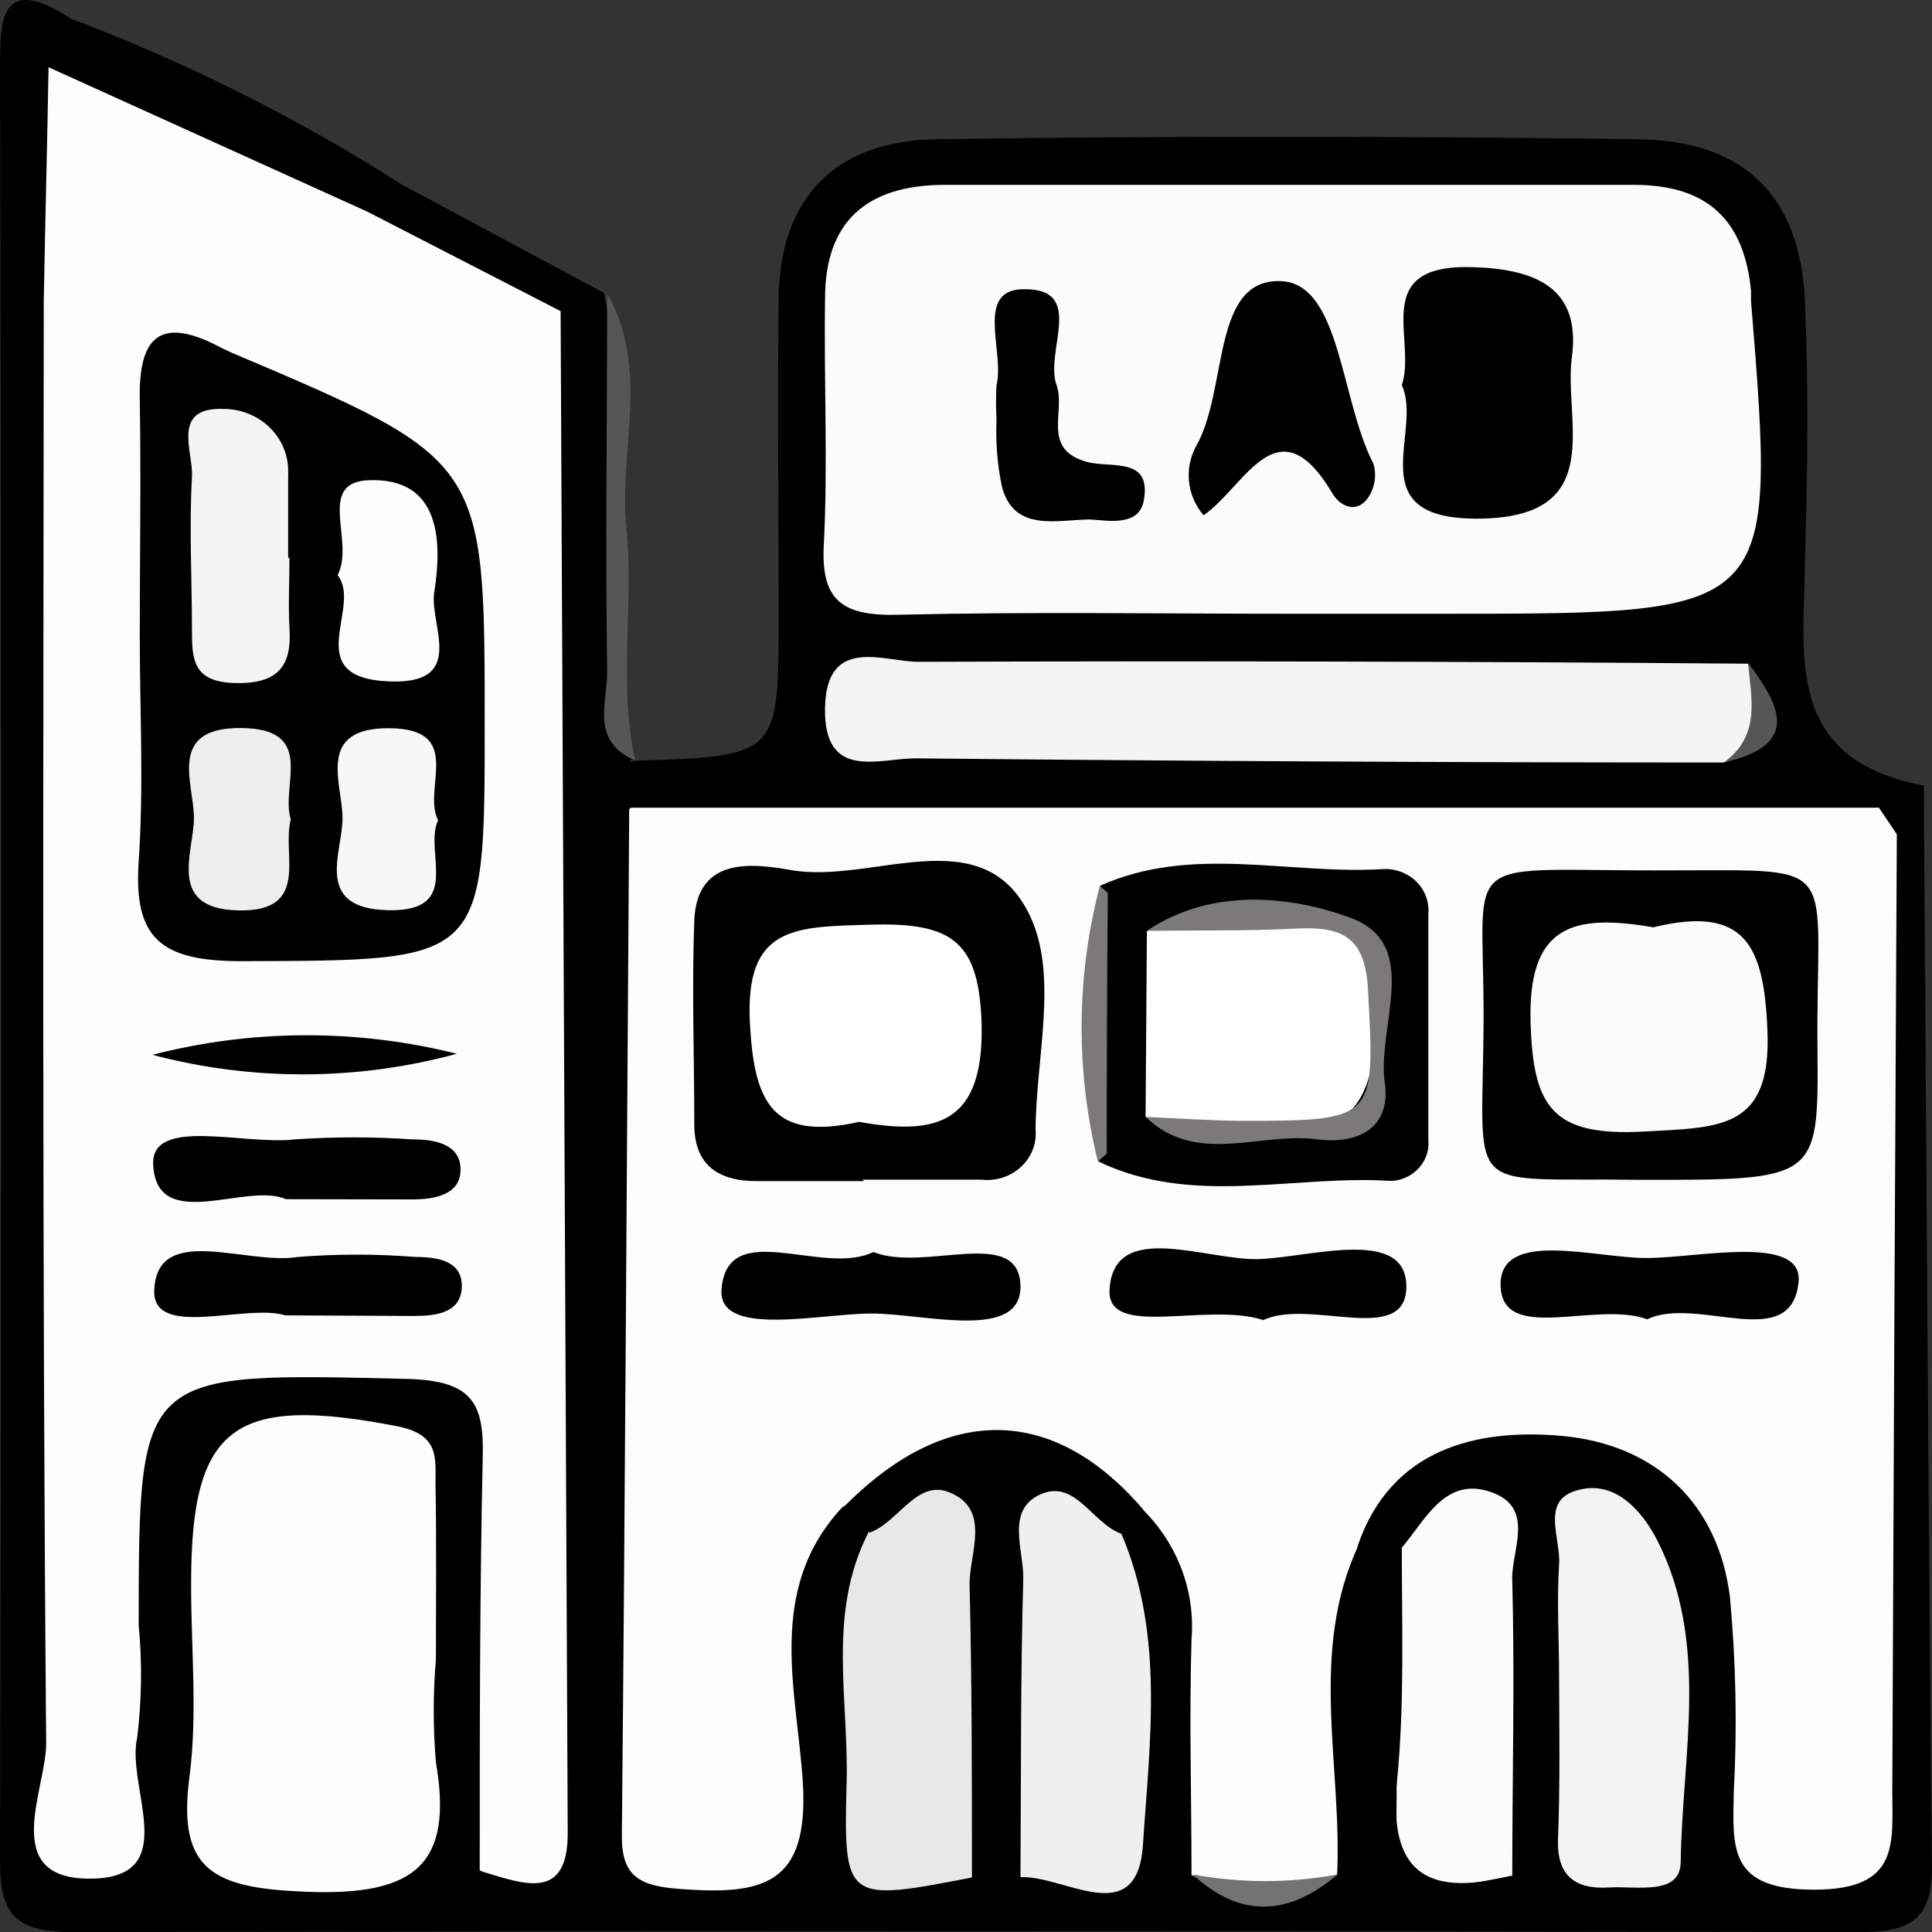 <svg width="40" height="40" viewBox="0 0 40 40" fill="none" xmlns="http://www.w3.org/2000/svg">
<rect x="0" y="0" width="40" height="40" fill="#333333" stroke="none"/>
<g clip-path="url(#clip0_625_210)">
<path d="M39.83 16.265C39.884 23.731 39.92 31.214 40 38.663C40 39.705 39.58 40 38.553 40C26.201 39.98 13.845 39.98 1.487 40C0.286 40 -0.004 39.603 5.04826e-05 38.518C0.03 26.137 0.03 13.75 5.04826e-05 1.358C5.04826e-05 0.376 0.036 -0.53 1.438 0.367C1.679 0.858 1.576 1.379 1.599 1.892C1.693 13.565 1.599 25.243 1.813 36.916C2.086 35.037 1.961 33.145 2.045 31.261C2.166 28.758 2.858 28.1 5.39 28.002C10.303 27.81 10.535 28.028 10.575 32.73C10.575 34.439 10.352 36.147 10.794 37.796C11.549 37.984 11.45 37.411 11.45 37.053C11.45 27.276 11.584 17.495 11.374 7.718C11.355 7.578 11.3 7.444 11.214 7.329C10.722 6.475 9.807 6.185 8.981 5.736C8.32 5.365 7.467 5.142 7.431 4.19C7.57 3.844 7.775 3.609 8.213 3.763C9.642 4.532 11.072 5.299 12.504 6.065C13.022 8.628 12.585 11.216 12.754 13.787C12.794 14.437 12.393 15.184 13.103 15.731H13.045C13.183 15.947 13.307 16.171 13.415 16.401C13.498 16.639 13.555 16.883 13.585 17.132C13.674 23.235 13.585 29.339 13.67 35.438C13.67 36.382 13.156 38.001 14.8 37.954C16.443 37.907 15.724 36.331 15.854 35.391C16.059 33.892 15.487 32.209 17.095 31.086C17.27 31.03 17.46 31.031 17.635 31.088C17.81 31.145 17.961 31.256 18.064 31.402C18.421 33.196 17.886 34.986 18.024 36.788C18.122 38.103 18.605 38.766 20.065 38.415C20.402 38.363 20.742 38.331 21.083 38.321C22.642 38.407 23.07 37.604 23.097 36.237C23.124 34.695 22.798 33.17 22.945 31.624C22.995 31.455 23.11 31.31 23.266 31.216C23.422 31.123 23.608 31.089 23.789 31.12C24.982 31.658 25.129 32.705 25.187 33.785C25.263 35.191 25.156 36.6 25.263 37.997C25.629 39.193 26.402 38.851 27.192 38.458C27.299 38.292 27.394 38.119 27.478 37.941C27.679 35.908 27.389 33.871 27.643 31.842C28.67 29.898 30.51 28.852 32.417 29.164C33.45 29.335 34.394 29.83 35.101 30.569C35.808 31.309 36.238 32.252 36.325 33.251C36.45 34.238 36.325 35.237 36.423 36.241C36.481 36.98 36.307 38.005 37.468 38.039C38.808 38.074 38.602 36.933 38.625 36.151C38.692 33.589 38.625 31.026 38.656 28.493C38.705 24.735 38.508 20.976 38.763 17.217C38.991 16.73 39.071 16.158 39.83 16.265Z" fill="black"/>
<path d="M39.83 16.265C39.41 16.487 39.384 16.897 39.272 17.281C38.862 17.288 38.454 17.214 38.075 17.064C35.36 16.636 32.627 16.918 29.903 16.888C25.258 16.837 20.61 16.888 15.961 16.867C14.942 16.867 13.871 17.012 13.013 16.261L13.094 15.752C16.121 15.658 16.121 15.658 16.121 12.762C16.121 10.554 16.095 8.35 16.121 6.142C16.157 4.113 17.278 2.913 19.395 2.883C24.231 2.81 29.068 2.819 33.904 2.883C36.137 2.909 37.276 4.079 37.37 6.253C37.446 8.026 37.423 9.807 37.37 11.588C37.356 13.561 36.91 15.71 39.83 16.265Z" fill="black"/>
<path d="M1.005 1.392L1.451 0.38C3.835 1.282 6.113 2.42 8.248 3.776L7.587 4.399C4.939 4.335 2.921 2.968 1.005 1.392Z" fill="black"/>
<path d="M13.152 15.744C12.209 15.346 12.58 14.535 12.571 13.899C12.531 11.293 12.571 8.683 12.571 6.078C13.464 7.637 12.808 9.311 12.969 10.926C13.129 12.54 12.794 14.15 13.152 15.744Z" fill="#575656"/>
<path d="M38.901 16.722L39.272 17.273C39.236 23.87 39.205 30.47 39.178 37.07C39.178 38.168 39.339 39.124 37.562 39.124C35.784 39.124 35.874 38.27 35.896 37.104C35.968 35.757 35.941 34.407 35.816 33.064C35.579 31.146 34.297 29.907 32.332 29.728C30.546 29.57 28.804 30.01 28.117 31.983C27.608 34.247 28.438 36.592 27.67 38.843V38.821C27.203 39.038 26.689 39.151 26.17 39.151C25.65 39.151 25.137 39.038 24.669 38.821C24.669 37.194 24.62 35.566 24.669 33.939C24.709 33.447 24.639 32.952 24.463 32.487C24.287 32.022 24.011 31.599 23.651 31.244C21.592 29.813 19.515 29.963 17.439 31.206C15.845 32.914 16.506 35.024 16.622 36.908C16.751 39.043 15.778 39.24 14.049 39.107C13.223 39.043 12.866 38.834 12.875 37.997C12.942 30.915 12.978 23.834 13.027 16.752C13.393 16.419 13.853 16.5 14.291 16.5H37.611C38.066 16.487 38.526 16.41 38.901 16.722Z" fill="#FCFCFC"/>
<path d="M1.005 1.392L7.605 4.382L11.606 6.441C12.004 6.868 11.866 7.385 11.866 7.872V37.313C11.866 38.633 11.758 39.731 9.932 38.723C9.932 35.883 9.932 33.042 9.994 30.18C10.026 29.044 9.775 28.583 8.431 28.549C2.871 28.416 2.876 28.365 2.871 33.64C2.946 34.418 2.935 35.201 2.84 35.976C2.608 36.997 3.76 38.834 1.947 38.894C-0.058 38.958 0.964 37.048 0.956 36.087C0.871 26.14 0.898 16.196 0.906 6.249C0.933 4.66 0.978 3.024 1.005 1.392Z" fill="#FDFDFD"/>
<path d="M9.025 34.353C8.965 35.064 8.965 35.778 9.025 36.489C9.387 38.59 8.61 39.257 6.346 39.167C4.435 39.094 3.667 38.74 3.921 36.801C4.095 35.477 3.952 34.114 3.957 32.769C3.957 29.514 4.85 28.873 8.235 29.531C9.128 29.71 9.008 30.219 9.017 30.757C9.039 31.944 9.025 33.149 9.025 34.353Z" fill="#FDFDFD"/>
<path d="M20.114 38.873C17.519 39.377 17.461 39.372 17.528 36.921C17.577 35.191 17.122 33.405 17.975 31.74C18.225 30.885 18.721 30.33 19.725 30.569C20.502 30.753 20.721 31.424 20.69 32.06C20.592 34.337 21.431 36.694 20.114 38.873Z" fill="#E8E8E8"/>
<path d="M32.279 34.712C32.279 33.939 32.23 33.157 32.279 32.389C32.319 31.872 31.913 31.107 32.587 30.877C33.422 30.582 34.011 31.304 34.311 31.889C35.396 34.025 34.829 36.318 34.797 38.544C34.797 39.257 33.882 39.043 33.324 39.078C32.605 39.124 32.239 38.834 32.256 38.099C32.301 36.972 32.283 35.84 32.279 34.712Z" fill="#F3F3F3"/>
<path d="M23.218 31.757C24.111 33.849 23.803 36.058 23.664 38.189C23.548 39.979 22.047 38.825 21.128 38.864C20.091 36.438 20.77 33.918 20.712 31.441C20.712 31.319 20.736 31.199 20.784 31.087C20.832 30.975 20.902 30.873 20.992 30.787C21.081 30.701 21.187 30.633 21.304 30.586C21.42 30.539 21.546 30.514 21.672 30.514H21.717C22.592 30.475 23.026 30.996 23.218 31.757Z" fill="#F1F0F1"/>
<path d="M29.023 32.043C29.515 31.466 29.916 30.565 30.863 30.889C31.81 31.214 31.278 32.107 31.31 32.726C31.363 34.763 31.31 36.797 31.31 38.834C28.943 39.304 28.889 39.291 28.916 37.125C28.907 35.425 28.711 33.725 29.023 32.043Z" fill="#FBFBFB"/>
<path d="M9.968 38.744C10.861 39.013 11.781 39.381 11.754 37.89C11.706 27.408 11.657 16.925 11.607 6.441C12.406 6.834 12.124 7.551 12.124 8.149C12.142 17.942 12.142 27.734 12.124 37.527C12.124 38.129 12.392 38.907 11.584 39.214C11.008 39.458 10.267 39.628 9.968 38.744Z" fill="black"/>
<path d="M23.218 31.756C22.615 31.543 22.262 30.612 21.538 30.941C20.815 31.27 21.199 32.094 21.186 32.688C21.128 34.746 21.141 36.805 21.128 38.864H20.123C20.123 36.839 20.123 34.815 20.074 32.79C20.074 32.149 20.52 31.257 19.667 30.902C18.984 30.612 18.609 31.513 18.006 31.731L17.457 31.214C19.574 29.053 21.802 29.078 23.669 31.253L23.218 31.756Z" fill="black"/>
<path d="M38.901 16.722H13.044C13.044 16.559 13.044 16.397 13.013 16.235H36.861C37.557 16.265 38.37 15.97 38.901 16.722Z" fill="black"/>
<path d="M29.023 32.043C29.023 33.653 29.081 35.267 28.925 36.865C28.746 38.702 29.474 39.304 31.287 38.834C29.246 39.816 28.496 39.53 28.567 37.6C28.621 35.746 28.018 33.828 29.023 32.043Z" fill="black"/>
<path d="M27.683 38.843C27.795 36.553 27.085 34.217 28.13 31.983C28 34.268 28.809 36.613 27.683 38.843Z" fill="black"/>
<path d="M24.691 38.808C25.683 38.992 26.701 38.992 27.692 38.808C26.688 39.667 25.687 39.727 24.691 38.808Z" fill="#747373"/>
<path d="M26.638 12.707C23.959 12.707 21.279 12.664 18.6 12.728C17.461 12.758 16.997 12.45 17.055 11.302C17.144 9.593 17.055 7.885 17.082 6.176C17.082 4.609 17.921 3.827 19.565 3.827H33.828C35.409 3.827 36.115 4.613 36.253 6.018V6.232C36.78 12.707 36.78 12.707 29.961 12.707H26.638Z" fill="#FBFBFB"/>
<path d="M35.69 15.787C30.113 15.787 24.526 15.757 18.953 15.701C18.194 15.701 17.055 16.171 17.081 14.659C17.108 13.147 18.305 13.702 19.006 13.702C24.737 13.682 30.465 13.695 36.191 13.741C36.575 14.531 36.758 15.3 35.69 15.787Z" fill="#F5F4F4"/>
<path d="M35.69 15.787C36.459 15.231 36.258 14.458 36.191 13.719C36.834 14.586 37.316 15.411 35.69 15.787Z" fill="#575656"/>
<path d="M17.886 24.453H15.653C14.844 24.453 14.384 24.094 14.375 23.308C14.375 21.886 14.322 20.463 14.375 19.037C14.442 17.73 15.581 17.875 16.389 18.016C18.069 18.306 20.355 16.923 21.324 18.96C21.914 20.199 21.449 21.898 21.44 23.389C21.453 23.532 21.432 23.675 21.379 23.809C21.326 23.942 21.243 24.063 21.135 24.162C21.027 24.261 20.898 24.336 20.756 24.381C20.614 24.426 20.463 24.441 20.315 24.423H17.859L17.886 24.453Z" fill="black"/>
<path d="M33.976 24.427C30.184 24.372 30.711 24.854 30.716 21.01C30.716 17.546 30.135 18.046 34.637 18.02C38.209 18.02 37.589 17.79 37.629 21.736C37.651 24.431 37.629 24.431 33.976 24.427Z" fill="black"/>
<path d="M18.082 25.922C19.145 26.349 21.119 25.358 21.128 26.64C21.128 27.771 19.127 27.191 18.037 27.195C16.948 27.199 14.867 27.695 14.938 26.699C15.054 25.183 17.028 26.435 18.082 25.922Z" fill="black"/>
<path d="M26.156 27.331C24.986 26.947 22.91 27.733 22.972 26.699C23.057 25.226 25.009 26.119 26.098 26.067C27.188 26.016 29.126 25.409 29.117 26.644C29.108 27.878 27.107 26.875 26.156 27.331Z" fill="black"/>
<path d="M34.105 27.314C33.038 26.922 31.073 27.844 31.068 26.593C31.068 25.439 33.042 26.055 34.114 26.046C35.186 26.037 37.294 25.563 37.24 26.512C37.115 28.049 35.15 26.815 34.105 27.314Z" fill="black"/>
<path d="M22.771 18.341C24.669 17.486 26.665 18.11 28.612 17.995C28.848 17.977 29.081 18.049 29.261 18.196C29.441 18.342 29.553 18.551 29.572 18.776C29.577 18.827 29.577 18.879 29.572 18.93V23.594C29.583 23.697 29.572 23.8 29.541 23.898C29.509 23.997 29.458 24.088 29.389 24.168C29.321 24.247 29.237 24.313 29.142 24.361C29.047 24.409 28.943 24.439 28.835 24.448H28.764C26.755 24.325 24.687 24.982 22.74 24.047C22.848 23.845 23.026 23.684 23.244 23.594C24.392 23.231 25.584 23.325 26.746 23.393C28.572 23.5 28.532 22.415 28.505 21.215C28.474 20.083 28.706 18.875 26.817 18.96C25.656 19.015 24.463 19.109 23.311 18.776C23.087 18.69 22.898 18.538 22.771 18.341Z" fill="black"/>
<path d="M22.731 24.047C22.268 22.169 22.282 20.212 22.771 18.341L22.936 18.486C23.339 19.334 23.545 20.256 23.541 21.188C23.538 22.119 23.323 23.039 22.914 23.885L22.731 24.047Z" fill="#7B797A"/>
<path d="M2.894 13.168C2.894 11.541 2.921 9.909 2.894 8.282C2.867 7.001 3.287 6.505 4.591 7.206L4.792 7.3C10.035 9.525 10.035 9.525 10.035 14.988C10.035 19.947 10.035 19.883 4.997 19.9C3.331 19.9 2.764 19.43 2.871 17.841C2.979 16.252 2.894 14.723 2.894 13.168Z" fill="black"/>
<path d="M5.908 27.233C5.1 26.981 3.153 27.737 3.193 26.712C3.251 25.307 5.104 26.2 6.163 26.024C6.974 25.96 7.79 25.96 8.601 26.024C9.079 26.024 9.579 26.114 9.561 26.648C9.543 27.182 9.03 27.246 8.565 27.246L5.908 27.233Z" fill="black"/>
<path d="M5.917 24.828C5.113 24.461 3.238 25.559 3.171 24.107C3.131 23.111 5.06 23.714 6.1 23.59C6.914 23.534 7.73 23.534 8.543 23.59C8.99 23.59 9.526 23.68 9.535 24.201C9.543 24.722 9.034 24.828 8.561 24.833L5.917 24.828Z" fill="black"/>
<path d="M9.458 21.817C7.4 22.378 5.22 22.385 3.157 21.839C5.22 21.306 7.392 21.299 9.458 21.817Z" fill="black"/>
<path d="M29.023 7.974C29.34 7.03 28.34 5.463 30.492 5.531C31.792 5.57 32.725 5.958 32.547 7.372C32.355 8.7 33.324 10.738 30.573 10.738C28.13 10.738 29.47 8.935 29.023 7.974Z" fill="black"/>
<path d="M24.919 10.669C24.751 10.471 24.646 10.23 24.618 9.976C24.59 9.722 24.641 9.466 24.763 9.239C25.437 8.068 25.066 5.732 26.549 5.822C27.759 5.907 27.755 8.29 28.434 9.597C28.472 9.725 28.48 9.859 28.455 9.989C28.43 10.12 28.374 10.243 28.291 10.349C28.063 10.623 27.741 10.482 27.585 10.212C26.451 8.312 25.79 10.063 24.919 10.669Z" fill="black"/>
<path d="M20.632 8.683C20.618 8.449 20.618 8.213 20.632 7.979C20.802 7.282 20.185 6.014 21.168 5.988C22.507 5.954 21.614 7.27 21.878 7.983C22.065 8.517 21.556 9.303 22.503 9.563C23.003 9.7 23.843 9.444 23.682 10.358C23.588 10.892 22.985 10.785 22.583 10.755C21.896 10.755 20.994 11.033 20.743 10.072C20.648 9.615 20.611 9.149 20.632 8.683Z" fill="black"/>
<path d="M17.787 23.227C16.001 23.628 15.617 22.843 15.527 21.202C15.411 19.144 16.479 19.191 18.046 19.144C19.739 19.097 20.279 19.507 20.324 21.232C20.359 23.223 19.439 23.526 17.787 23.227Z" fill="#FEFEFE"/>
<path d="M34.23 19.199C36.137 18.734 36.521 19.575 36.593 21.335C36.678 23.398 35.606 23.338 34.034 23.428C32.136 23.53 31.743 22.919 31.689 21.181C31.627 19.152 32.565 18.913 34.23 19.199Z" fill="#FAFAFA"/>
<path d="M22.914 23.885C22.914 22.085 22.921 20.285 22.936 18.486C23.673 18.486 24.41 18.422 25.147 18.418C29.537 18.418 29.653 18.571 29.166 22.791C29.063 23.714 28.679 24 27.777 23.97C26.156 23.91 24.557 23.91 22.914 23.885Z" fill="black"/>
<path d="M5.993 11.537C5.993 12.028 5.966 12.519 5.993 13.01C6.047 13.796 5.747 14.163 4.868 14.142C3.988 14.121 3.974 13.646 3.974 13.036C3.974 11.981 3.916 10.926 3.974 9.879C4.01 9.362 3.528 8.427 4.626 8.466C4.982 8.466 5.323 8.601 5.574 8.841C5.825 9.081 5.966 9.407 5.966 9.747C5.968 9.782 5.968 9.818 5.966 9.854V11.562L5.993 11.537Z" fill="#F5F4F4"/>
<path d="M6.989 11.908C7.355 11.225 6.542 9.995 7.619 9.943C9.133 9.875 9.155 11.225 8.99 12.267C8.887 12.938 9.682 14.172 8.061 14.108C6.176 14.035 7.516 12.566 6.989 11.908Z" fill="#FDFDFD"/>
<path d="M6.02 16.965C5.828 17.696 6.44 18.879 4.939 18.849C3.439 18.819 4.015 17.644 4.015 16.931C4.015 16.218 3.448 15.052 5.006 15.073C6.565 15.094 5.801 16.265 6.02 16.965Z" fill="#EFEEEE"/>
<path d="M9.07 16.982C8.766 17.64 9.601 18.879 8.038 18.845C6.475 18.811 7.096 17.644 7.092 16.931C7.087 16.218 6.529 15.056 8.079 15.077C9.628 15.099 8.735 16.329 9.07 16.982Z" fill="#F7F7F7"/>
<path d="M23.718 23.124L23.745 19.28C24.423 18.853 25.178 19.131 25.893 19.054C27.558 18.875 28.603 19.054 28.501 21.189C28.416 22.983 27.871 23.573 26.107 23.325C25.299 23.201 24.49 23.462 23.718 23.124Z" fill="#FEFEFE"/>
<path d="M23.718 23.124C24.379 23.154 25.058 23.201 25.701 23.206C28.501 23.206 28.469 23.18 28.322 20.48C28.264 19.408 27.799 19.174 26.83 19.225C25.861 19.276 24.772 19.259 23.745 19.272C25.084 18.366 26.728 18.55 27.951 18.998C29.452 19.545 28.505 21.236 28.67 22.415C28.804 23.342 28.134 23.697 27.277 23.59C26.089 23.428 24.776 24.145 23.718 23.124Z" fill="#7B797A"/>
</g>
<defs>
<clipPath id="clip0_625_210">
<rect width="40" height="40" fill="white"/>
</clipPath>
</defs>
</svg>
